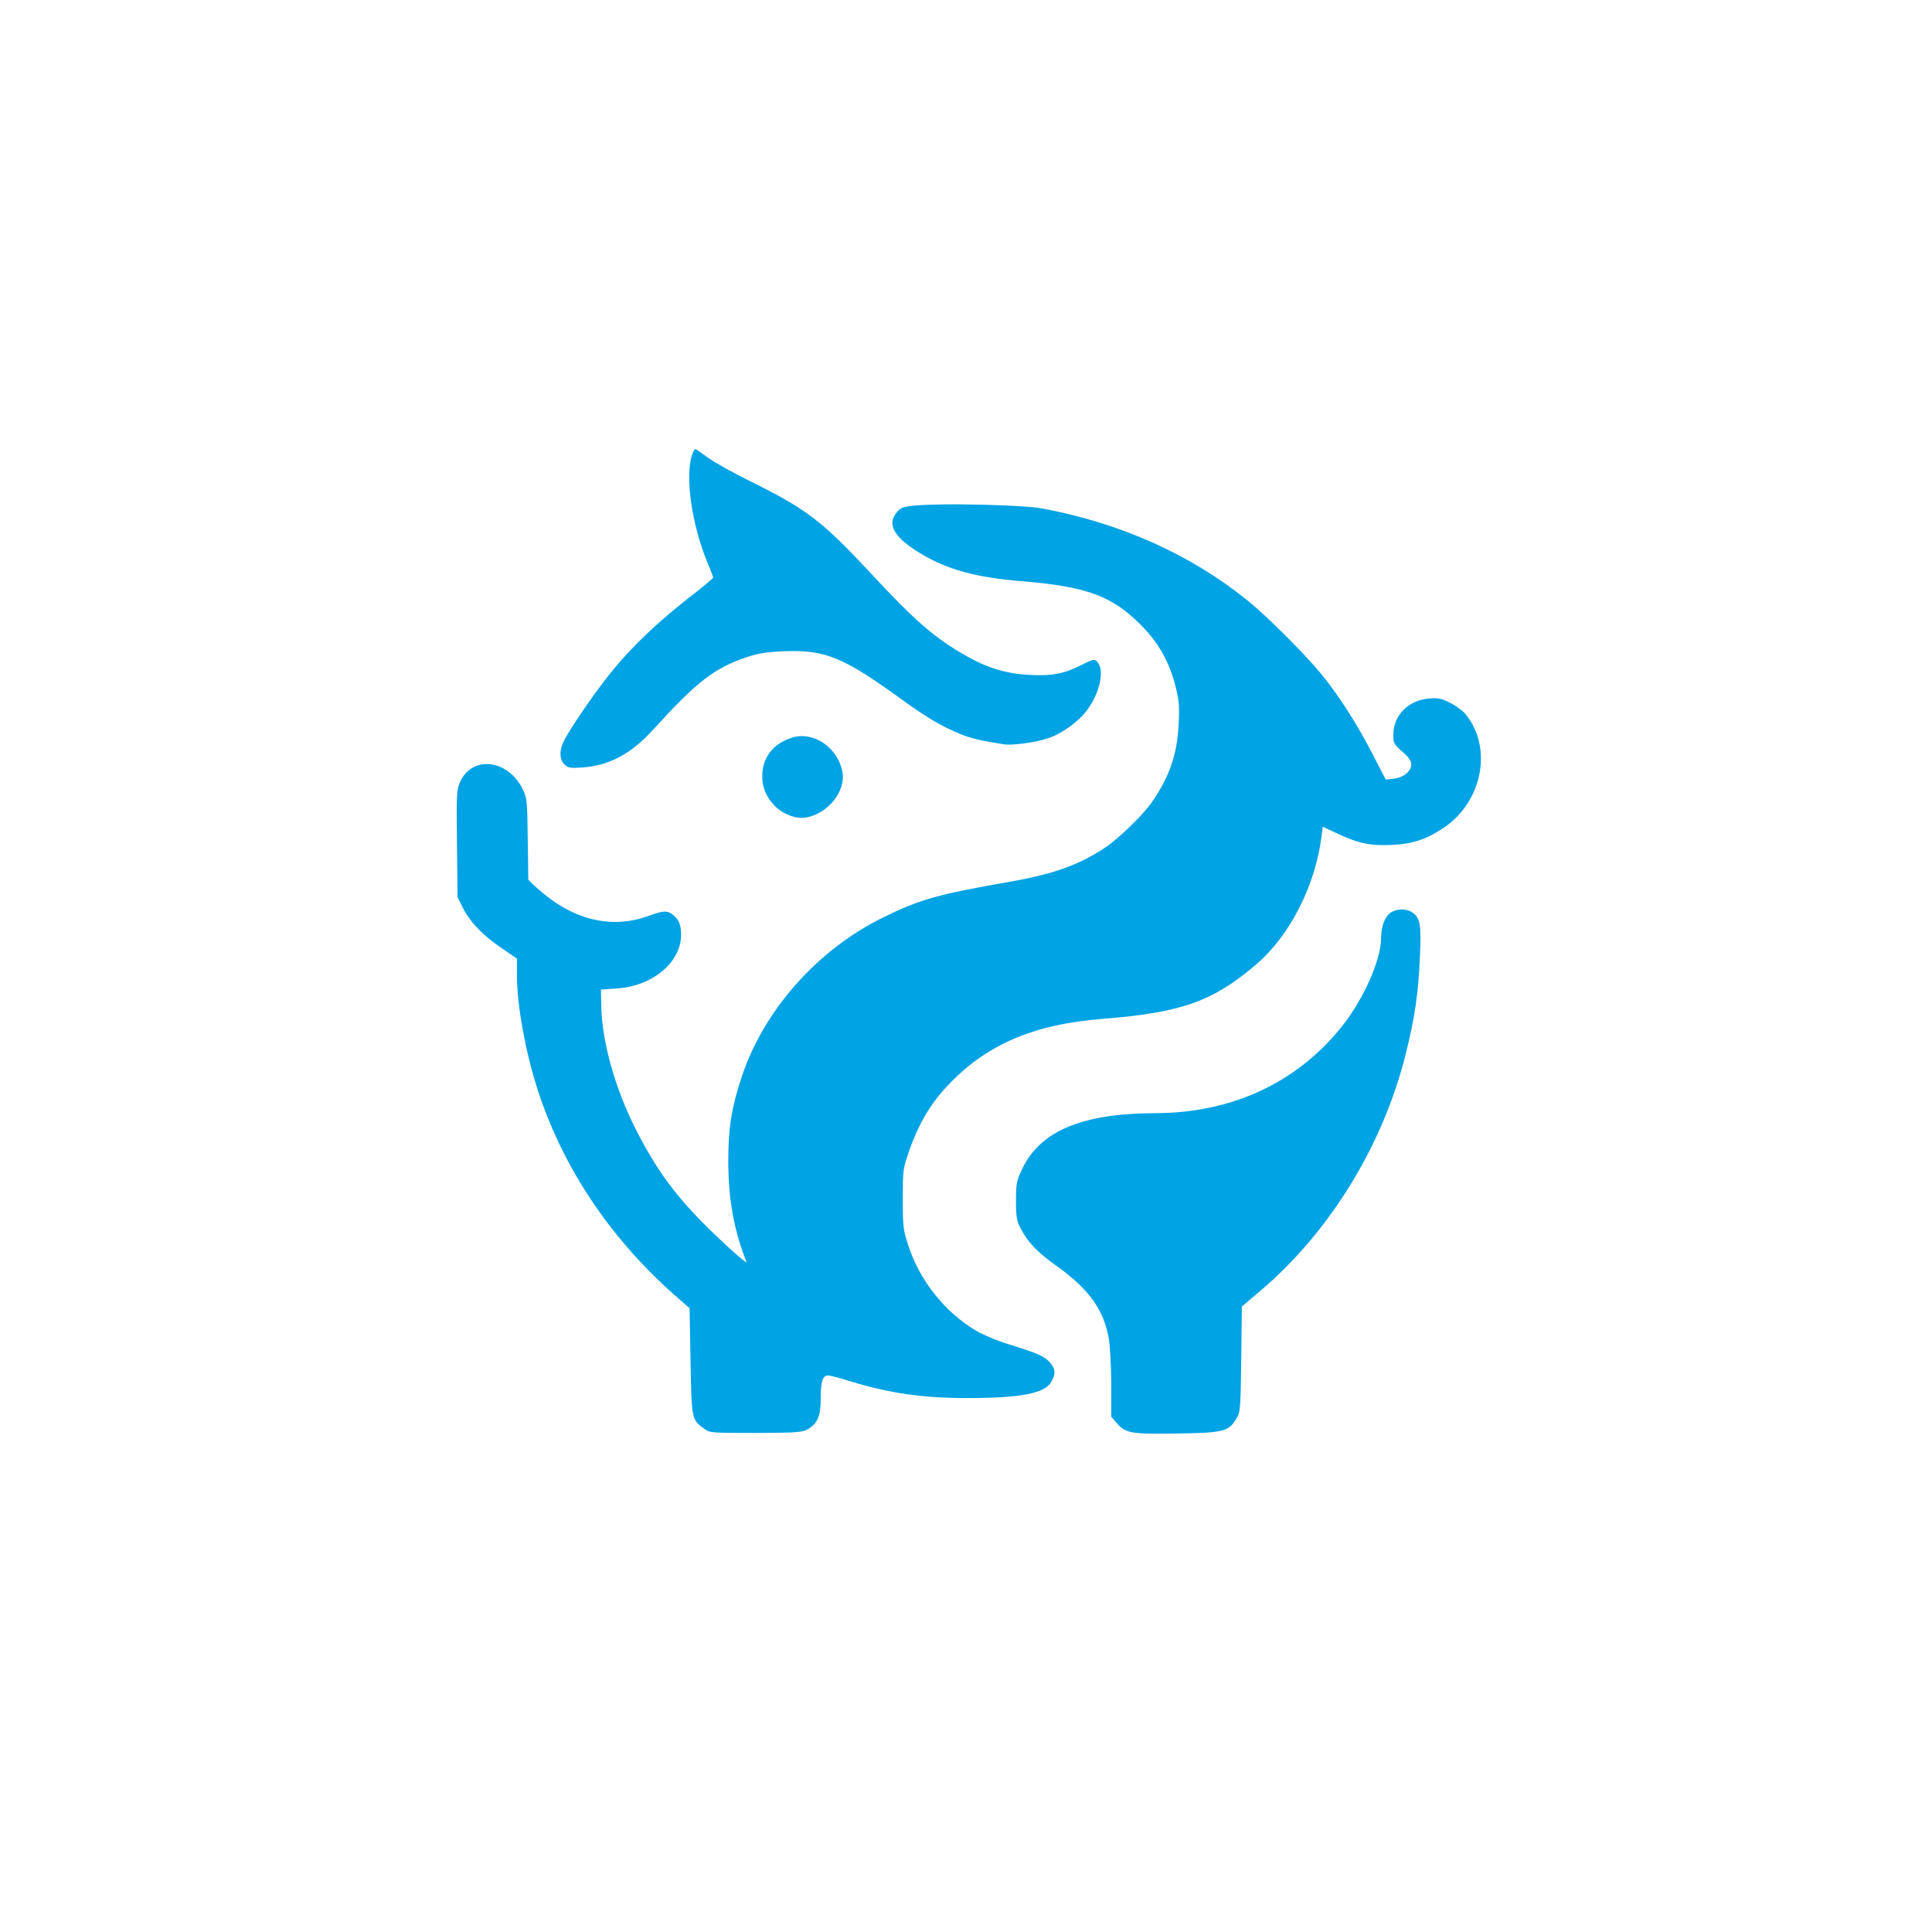 <?xml version="1.0" standalone="no"?>
<!DOCTYPE svg PUBLIC "-//W3C//DTD SVG 20010904//EN"
 "http://www.w3.org/TR/2001/REC-SVG-20010904/DTD/svg10.dtd">
<svg version="1.0" xmlns="http://www.w3.org/2000/svg"
 width="1024pt" height="1024pt" viewBox="0 0 1024 1024"
 preserveAspectRatio="xMidYMid meet">

<g transform="translate(0,1024) scale(0.1,-0.1)"
fill="#00a3e4" stroke="none">
<path d="M3671 7837 c-43 -112 -6 -377 80 -582 16 -38 29 -73 29 -76 0 -4 -58
-53 -130 -108 -159 -125 -288 -246 -392 -371 -77 -91 -206 -275 -261 -371 -33
-57 -35 -111 -6 -140 19 -19 30 -21 93 -17 146 10 261 72 380 203 228 251 321
323 491 381 62 21 105 28 193 32 227 9 317 -27 642 -263 120 -87 205 -137 299
-175 59 -24 105 -35 232 -55 44 -7 167 10 231 31 74 24 162 87 208 148 71 94
97 218 54 260 -13 14 -22 12 -83 -19 -91 -46 -155 -59 -276 -52 -121 6 -224
37 -340 104 -164 94 -267 184 -502 437 -258 277 -340 339 -640 487 -89 44
-190 100 -223 125 -33 24 -62 44 -65 44 -3 0 -9 -10 -14 -23z"/>
<path d="M4856 7561 c-69 -6 -82 -11 -102 -35 -57 -66 -14 -138 136 -226 136
-80 288 -121 519 -140 363 -29 499 -82 663 -259 77 -83 130 -183 159 -301 18
-71 21 -103 16 -200 -8 -157 -47 -274 -140 -409 -45 -66 -172 -191 -246 -241
-140 -94 -277 -143 -511 -184 -379 -66 -475 -93 -668 -188 -350 -171 -636
-495 -752 -849 -53 -160 -70 -270 -70 -441 0 -205 30 -369 97 -538 4 -8 -38
26 -92 75 -253 232 -370 382 -497 633 -108 215 -176 455 -181 644 l-2 93 86 6
c189 13 339 139 339 285 0 51 -12 81 -44 106 -28 23 -52 22 -127 -6 -189 -70
-389 -26 -566 124 -40 34 -73 65 -73 69 0 3 -1 101 -3 216 -2 189 -4 215 -23
255 -76 165 -271 191 -336 44 -18 -42 -19 -64 -16 -327 l3 -282 30 -60 c38
-74 107 -146 208 -213 l77 -53 0 -91 c0 -152 43 -393 105 -589 131 -415 382
-795 730 -1103 l80 -70 5 -282 c6 -311 5 -307 74 -358 26 -20 40 -21 269 -21
212 1 246 3 275 18 54 30 72 69 72 165 0 90 10 122 39 122 10 0 63 -14 117
-31 207 -63 381 -89 619 -89 289 0 416 25 449 89 22 42 20 65 -8 98 -29 34
-60 48 -216 97 -66 20 -144 53 -183 77 -158 95 -290 260 -349 437 -31 93 -33
103 -33 257 0 158 1 161 36 262 48 135 108 238 196 333 206 222 458 331 828
360 417 33 584 92 815 290 179 154 313 420 345 682 l6 46 82 -38 c109 -51 173
-64 288 -58 109 6 178 29 270 90 208 139 263 429 114 606 -14 17 -51 43 -81
58 -44 22 -64 26 -109 22 -110 -9 -190 -89 -190 -192 0 -45 3 -51 48 -90 33
-29 47 -50 47 -67 0 -37 -41 -70 -92 -76 l-43 -5 -69 133 c-79 155 -186 322
-275 429 -92 111 -294 312 -392 390 -302 243 -672 408 -1085 485 -99 19 -525
29 -668 16z"/>
<path d="M4200 6331 c-102 -31 -160 -106 -160 -206 0 -59 22 -111 68 -158 42
-43 115 -70 165 -60 117 22 211 140 192 242 -24 128 -152 216 -265 182z"/>
<path d="M7367 5400 c-29 -23 -47 -74 -47 -132 0 -116 -94 -327 -209 -470
-239 -298 -583 -457 -987 -458 -389 -1 -611 -94 -707 -297 -29 -63 -32 -76
-32 -168 0 -86 4 -106 24 -145 40 -76 89 -127 190 -199 170 -121 250 -231 277
-381 8 -43 13 -149 14 -247 l0 -172 31 -36 c46 -52 77 -57 319 -53 243 4 271
10 312 77 22 35 23 46 27 316 l3 280 100 85 c366 311 646 767 767 1247 50 199
69 331 77 526 8 169 1 203 -42 232 -33 21 -86 19 -117 -5z"/>
</g>
</svg>
